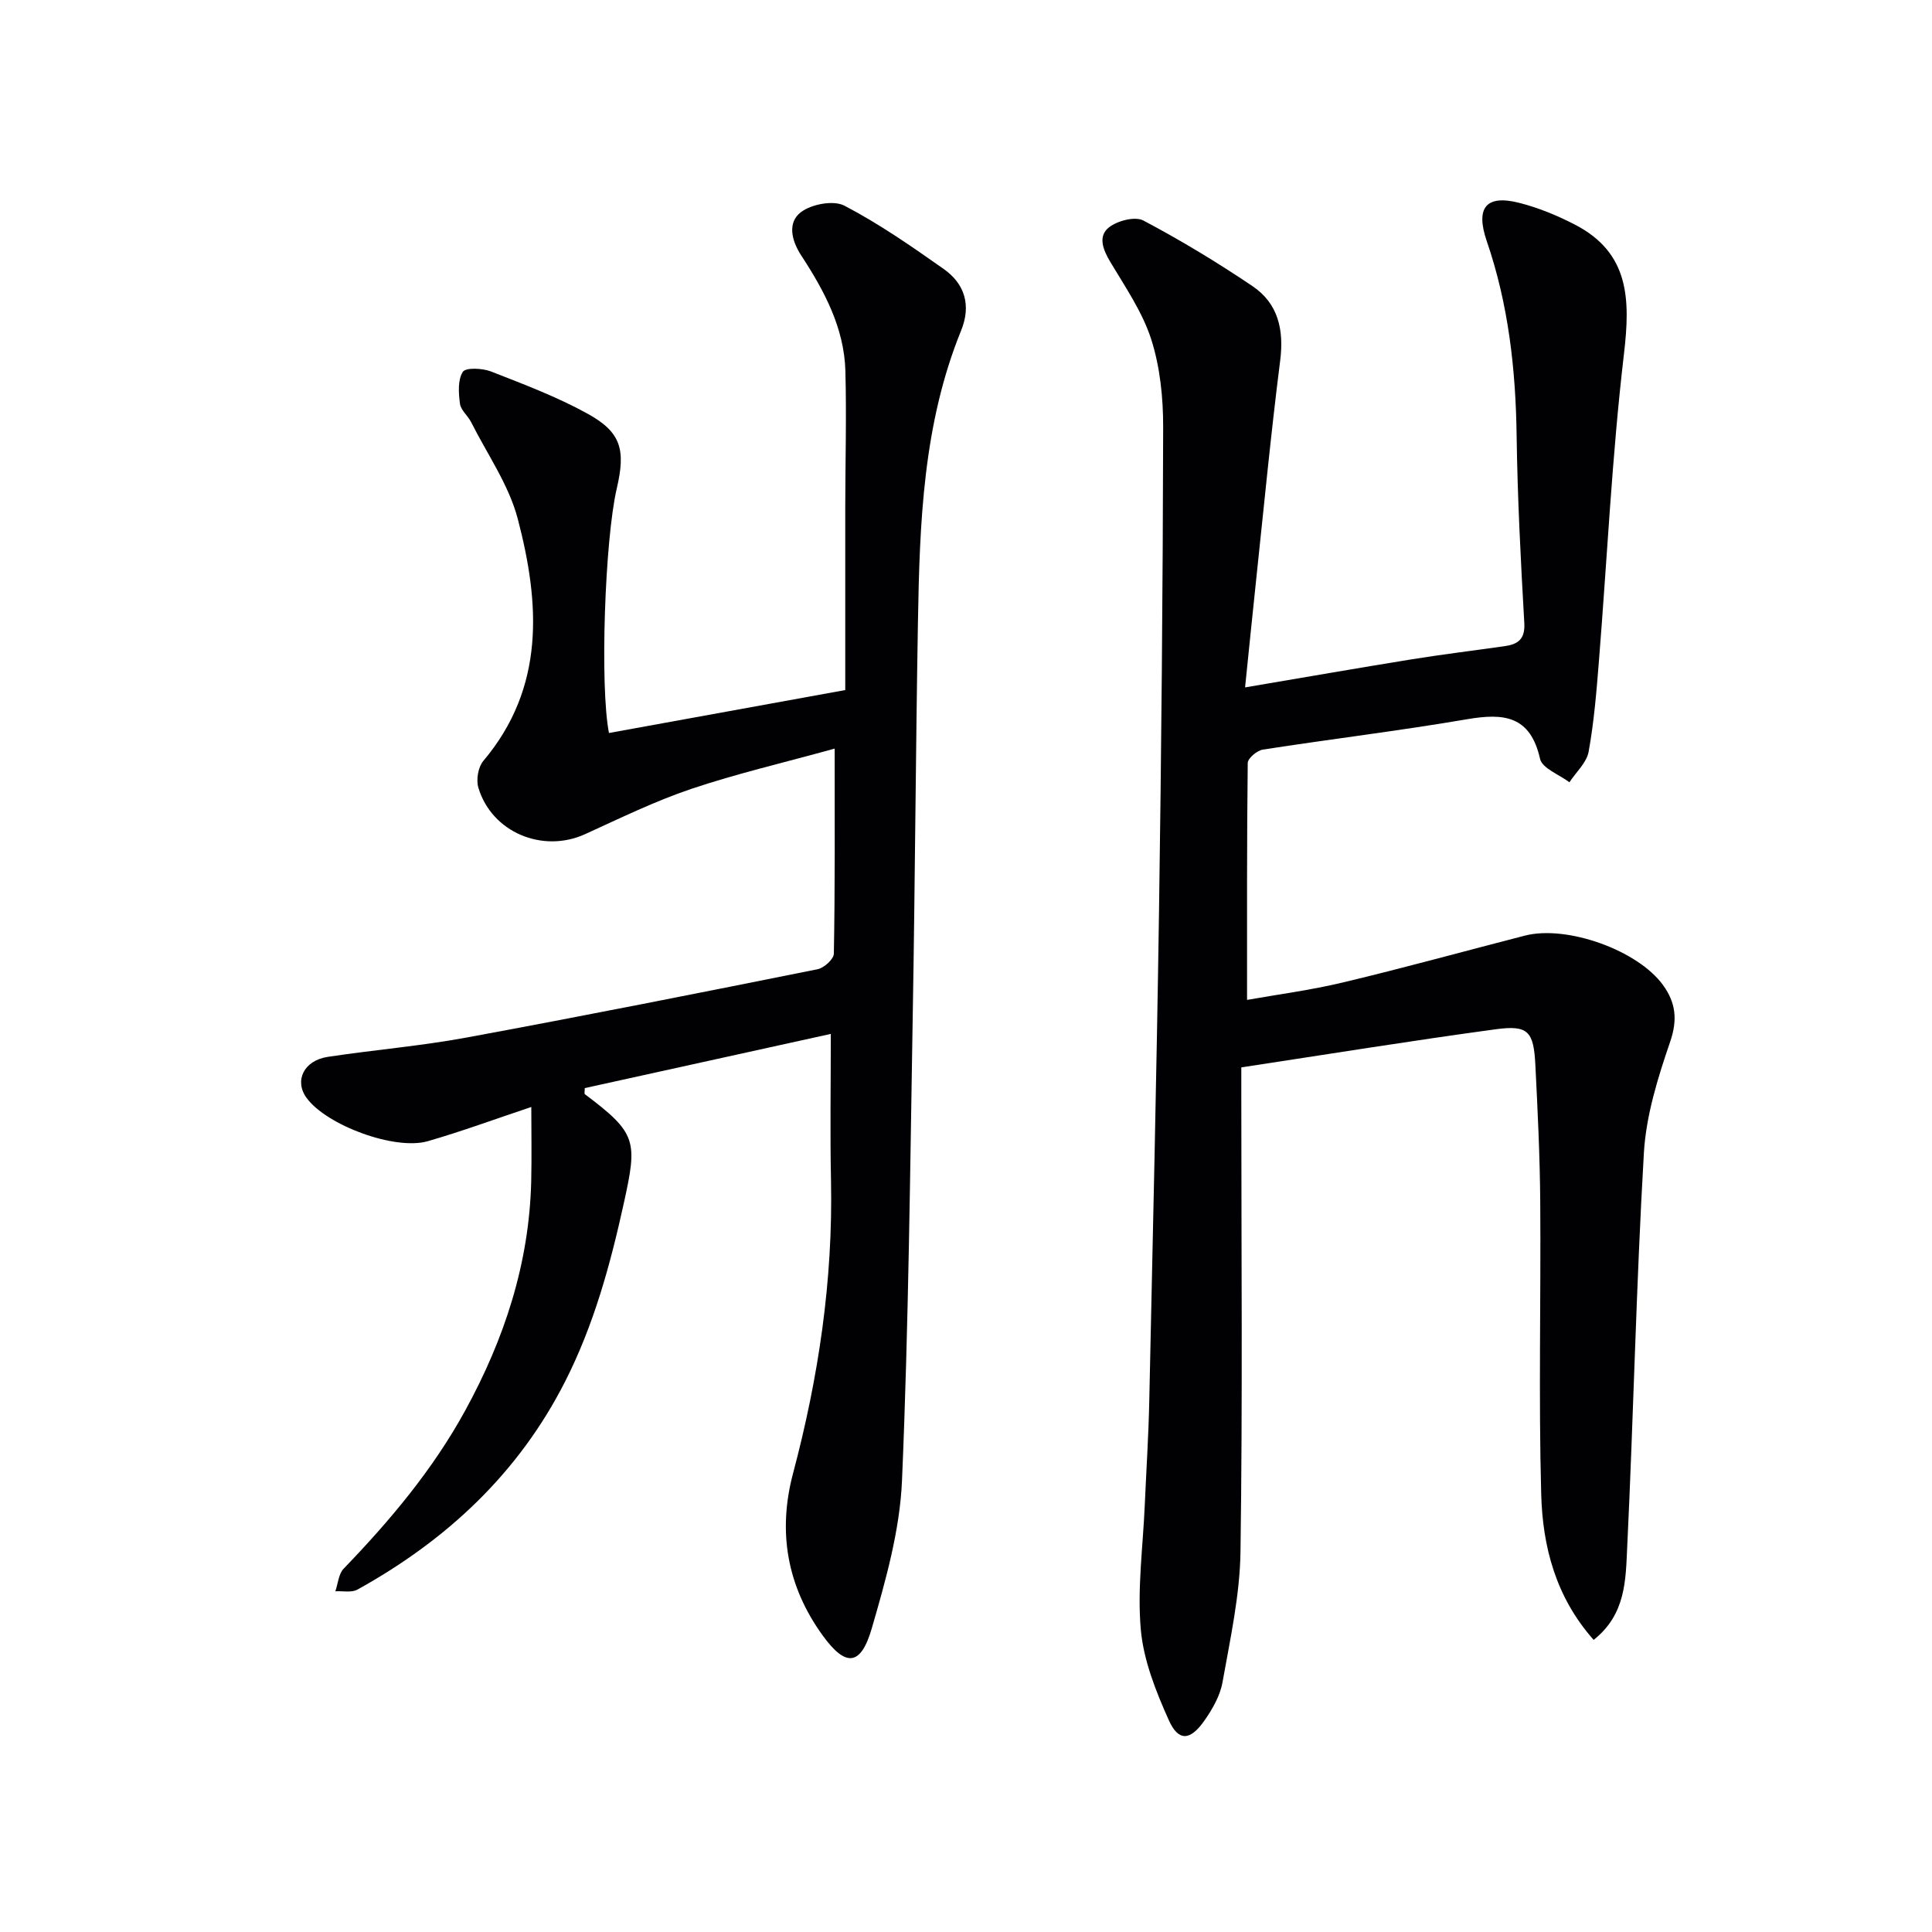 <svg enable-background="new 0 0 400 400" viewBox="0 0 400 400" xmlns="http://www.w3.org/2000/svg"><path d="m329.95 339.52c-7.88-8.88-10.57-19.36-10.86-30.16-.55-20.14-.05-40.31-.2-60.46-.07-9.48-.53-18.96-1.01-28.42-.35-6.97-1.5-8.29-8.21-7.38-17.41 2.36-34.75 5.17-52.67 7.89v6.31c0 31.33.28 62.66-.17 93.98-.13 9.02-2.13 18.05-3.72 27-.5 2.82-2.11 5.63-3.8 8.02-2.91 4.12-5.33 4.28-7.32-.15-2.67-5.96-5.23-12.37-5.8-18.77-.75-8.49.45-17.15.82-25.74.31-7.14.78-14.28.93-21.43.73-33.78 1.52-67.56 2.02-101.35.49-33.47.79-66.94.86-100.41.01-6.09-.63-12.44-2.47-18.19-1.83-5.69-5.4-10.87-8.51-16.09-1.51-2.54-2.56-5.3-.21-7.12 1.75-1.36 5.37-2.3 7.08-1.4 7.76 4.1 15.31 8.67 22.59 13.58 5.31 3.58 6.56 9 5.75 15.4-1.94 15.31-3.41 30.68-5.04 46.02-.77 7.23-1.49 14.47-2.23 21.67 11.99-2.03 23.22-3.99 34.47-5.81 6.39-1.03 12.81-1.81 19.22-2.72 2.77-.39 4.32-1.41 4.12-4.81-.74-12.93-1.41-25.88-1.59-38.83-.19-13.73-1.7-27.17-6.18-40.22-2.39-6.96-.13-9.68 6.73-7.93 3.97 1.01 7.88 2.62 11.53 4.51 11.31 5.86 11.47 15.49 10.14 26.8-2.48 21.09-3.48 42.36-5.18 63.55-.5 6.28-1.01 12.59-2.13 18.77-.41 2.27-2.6 4.23-3.98 6.33-2.11-1.6-5.64-2.88-6.08-4.86-2.02-8.95-7.52-9.49-15.1-8.19-14.05 2.4-28.21 4.1-42.3 6.29-1.2.19-3.11 1.8-3.12 2.77-.19 16.11-.14 32.23-.14 49.05 6.16-1.1 13.15-2.01 19.96-3.64 12.57-3 25.04-6.45 37.56-9.67 8.7-2.24 23.43 3.04 28.63 10.28 2.58 3.59 3.02 7.07 1.47 11.63-2.55 7.45-5 15.27-5.46 23.06-1.59 27.23-2.15 54.51-3.46 81.75-.32 6.6-.24 13.79-6.94 19.09z" fill="#010103"/><path d="m172.81 154.99c-10.63 2.94-20.32 5.19-29.71 8.35-7.53 2.54-14.73 6.07-21.98 9.37-8.78 3.99-19.31-.38-22.08-9.63-.49-1.63-.05-4.26 1.02-5.53 12.87-15.26 11.71-32.67 7.14-50.12-1.85-7.05-6.33-13.41-9.67-20.05-.67-1.33-2.12-2.45-2.3-3.79-.29-2.21-.48-4.92.59-6.6.59-.93 4.04-.77 5.81-.09 6.78 2.65 13.65 5.24 20 8.74 6.96 3.83 7.95 7.44 6.06 15.52-2.47 10.61-3.51 40.9-1.61 50.6 15.89-2.89 31.79-5.78 48.92-8.89 0-12.74-.01-25.2 0-37.66.01-9.46.28-18.92.03-28.37-.24-8.94-4.36-16.62-9.12-23.91-2.07-3.16-2.9-6.84-.11-8.99 2.18-1.67 6.76-2.54 9.02-1.36 7.18 3.74 13.9 8.42 20.55 13.1 4.42 3.11 5.73 7.58 3.61 12.78-7.88 19.38-8.58 39.84-8.93 60.31-.46 26.8-.6 53.61-1.06 80.42-.56 32.45-.86 64.92-2.24 97.34-.44 10.29-3.36 20.62-6.26 30.61-2.28 7.85-5.41 8.02-10.13 1.51-7.4-10.19-9.39-21.46-6.17-33.6 5.28-19.86 8.28-39.99 7.86-60.6-.21-9.94-.04-19.9-.04-30.39-16.85 3.71-33.95 7.48-50.94 11.22 0 .68-.13 1.15.02 1.26 10.77 8.1 10.92 9.63 8.05 22.64-2.8 12.72-6.19 25.12-12.11 36.79-9.68 19.08-24.56 32.91-43.03 43.14-1.22.67-3.03.26-4.57.35.55-1.58.66-3.57 1.71-4.67 9.62-9.99 18.48-20.52 25.18-32.76 8.1-14.79 13.24-30.42 13.66-47.4.12-5.1.02-10.21.02-15.44-7.38 2.46-14.32 5.03-21.42 7.08-6.84 1.97-20.98-3.31-25.1-8.95-2.6-3.56-.59-7.75 4.39-8.51 9.53-1.44 19.17-2.24 28.63-3.98 24.3-4.48 48.54-9.3 72.77-14.16 1.34-.27 3.35-2.09 3.37-3.22.25-13.64.17-27.27.17-42.46z" fill="#010103"/></svg>